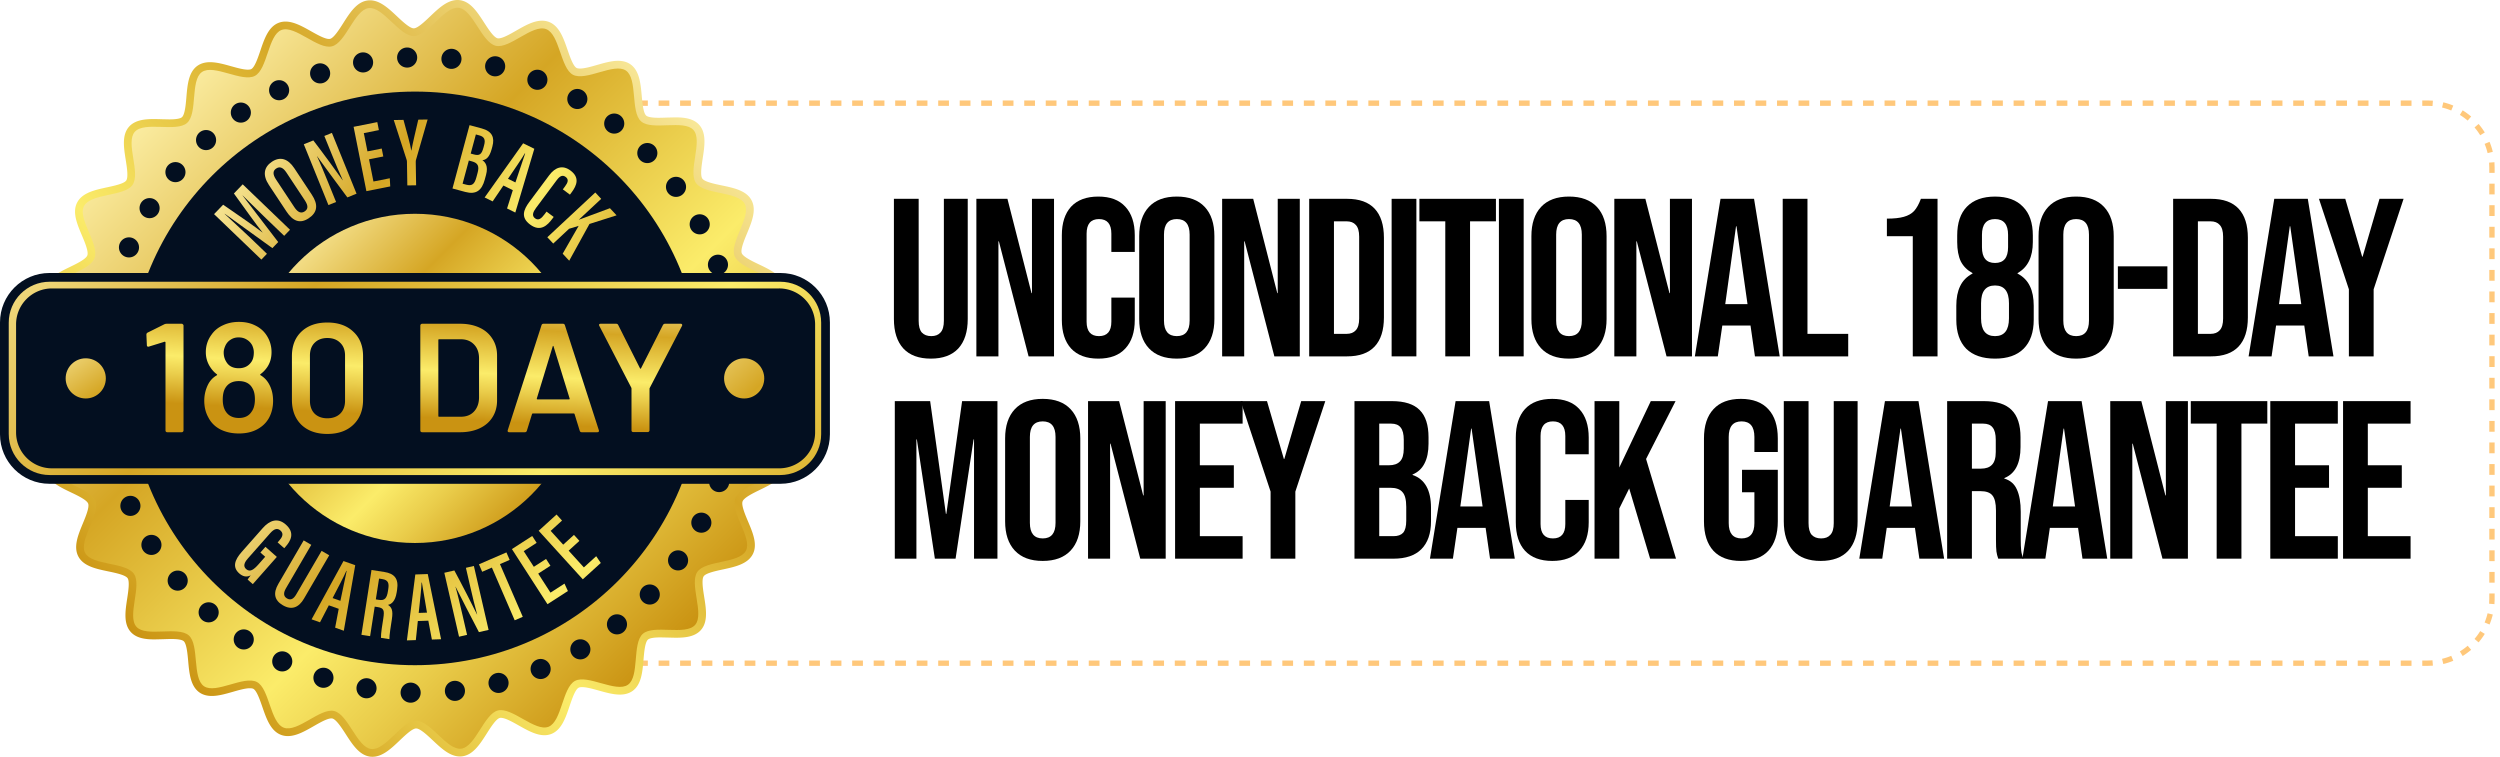 <svg xmlns="http://www.w3.org/2000/svg" width="1866" height="565" fill="none" xmlns:v="https://vecta.io/nano"><g filter="url(#A)"><path d="M315.383 488.86L319 489v4a51.05 51.05 0 0 1-3.928-.152l.021-.249.29-3.739zm7.634.14v4H319v-4h4.017zm16.053 0v4h-8.027v-4h8.027zm16.054 0v4h-8.027v-4h8.027zm16.054 0v4h-8.028v-4h8.028zm16.053 0v4h-8.027v-4h8.027zm16.054 0v4h-8.027v-4h8.027zm16.054 0v4h-8.027v-4h8.027zm16.054 0v4h-8.028v-4h8.028zm16.053 0v4h-8.027v-4h8.027zm16.054 0v4h-8.027v-4h8.027zm16.054 0v4h-8.028v-4h8.028zm16.053 0v4h-8.027v-4h8.027zm16.054 0v4h-8.027v-4h8.027zm16.054 0v4h-8.027v-4h8.027zm16.054 0v4h-8.028v-4h8.028zm16.053 0v4h-8.027v-4h8.027zm16.054 0v4h-8.027v-4h8.027zm16.054 0v4h-8.028v-4h8.028zm16.053 0v4h-8.027v-4h8.027zm16.054 0v4h-8.027v-4h8.027zm16.054 0v4h-8.028v-4h8.028zm16.054 0v4h-8.028v-4h8.028zm16.053 0v4h-8.027v-4h8.027zm16.054 0v4h-8.027v-4h8.027zm16.054 0v4h-8.028v-4h8.028zm16.053 0v4h-8.027v-4h8.027zm16.054 0v4h-8.027v-4h8.027zm16.054 0v4h-8.028v-4h8.028zm16.054 0v4h-8.028v-4h8.028zm16.053 0v4h-8.027v-4h8.027zm16.054 0v4h-8.027v-4h8.027zm16.054 0v4h-8.028v-4h8.028zm16.053 0v4h-8.027v-4h8.027zm16.054 0v4h-8.027v-4h8.027zm16.054 0v4h-8.028v-4h8.028zm16.053 0v4h-8.027v-4h8.027zm16.054 0v4h-8.027v-4h8.027zm16.054 0v4h-8.027v-4h8.027zm16.054 0v4h-8.028v-4h8.028zm16.053 0v4h-8.027v-4h8.027zm16.054 0v4h-8.027v-4h8.027zm16.054 0v4h-8.028v-4h8.028zm16.053 0v4h-8.027v-4h8.027zm16.058 0v4h-8.03v-4h8.03zm16.05 0v4h-8.03v-4h8.03zm16.05 0v4h-8.02v-4h8.02zm16.06 0v4h-8.03v-4h8.03zm16.05 0v4h-8.03v-4h8.03zm16.05 0v4h-8.02v-4h8.02zm16.06 0v4h-8.03v-4h8.03zm16.05 0v4h-8.03v-4h8.03zm16.06 0v4h-8.03v-4h8.03zm16.05 0v4h-8.03v-4h8.03zm16.05 0v4h-8.02v-4h8.02zm16.06 0v4h-8.03v-4h8.03zm16.05 0v4h-8.03v-4h8.03zm16.05 0v4H1214v-4h8.02zm16.06 0v4h-8.03v-4h8.03zm16.05 0v4h-8.03v-4h8.03zm16.06 0v4h-8.03v-4h8.03zm16.05 0v4h-8.03v-4h8.03zm16.05 0v4h-8.02v-4h8.02zm16.06 0v4h-8.03v-4h8.03zm16.05 0v4h-8.03v-4h8.03zm16.05 0v4h-8.02v-4h8.02zm16.06 0v4h-8.03v-4h8.03zm16.05 0v4h-8.02v-4h8.02zm16.06 0v4h-8.03v-4h8.03zm16.05 0v4h-8.03v-4h8.03zm16.05 0v4h-8.02v-4h8.02zm16.06 0v4h-8.03v-4h8.03zm16.05 0v4h-8.03v-4h8.03zm16.05 0v4h-8.02v-4h8.02zm16.06 0v4h-8.03v-4h8.03zm16.05 0v4h-8.03v-4h8.03zm16.06 0v4h-8.03v-4h8.03zm16.05 0v4h-8.03v-4h8.03zm16.05 0v4h-8.02v-4h8.02zm16.06 0v4h-8.03v-4h8.03zm16.05 0v4h-8.03v-4h8.03zm16.05 0v4h-8.02v-4h8.02zm16.06 0v4h-8.03v-4h8.03zm16.05 0v4h-8.02v-4h8.02zm16.06 0v4h-8.03v-4h8.03zm16.05 0v4h-8.03v-4h8.03zm16.05 0v4h-8.02v-4h8.02zm16.06 0v4h-8.03v-4h8.03zm16.05 0v4h-8.03v-4h8.03zm16.05 0v4h-8.02v-4h8.02zm16.06 0v4h-8.03v-4h8.03zm16.05 0v4h-8.02v-4h8.02zm16.06 0v4h-8.03v-4h8.03zm16.05 0v4h-8.03v-4h8.03zm12.04 0v4h-4.01v-4h4.01zm3.62-.14l.31 3.988-3.93.152v-4l3.62-.14zm-1514.227-3.349a45.63 45.63 0 0 0 6.861 2.228l-.932 3.889c-2.57-.615-5.062-1.431-7.461-2.426l1.532-3.691zm1529.747 3.691a49.63 49.63 0 0 1-7.46 2.426l-.47-1.944-.46-1.945c2.36-.565 4.65-1.314 6.86-2.228l1.53 3.691zM289.126 477.98c1.828 1.563 3.781 2.985 5.839 4.249l-2.092 3.408c-2.238-1.374-4.358-2.92-6.345-4.618l.278-.323 2.32-2.716zm1555.064 2.716l.28.323c-1.99 1.698-4.11 3.244-6.34 4.618l-1.05-1.702-1.04-1.706c2.05-1.264 4.01-2.686 5.83-4.249l2.32 2.716zM279.771 467.035c1.264 2.059 2.686 4.011 4.249 5.839l-3.04 2.597c-1.698-1.987-3.244-4.107-4.618-6.345l3.409-2.091zm1574.869 2.091a50.6 50.6 0 0 1-4.62 6.345l-3.04-2.597c1.56-1.828 2.99-3.781 4.25-5.839l3.41 2.091zm-1580.379-15.38a45.63 45.63 0 0 0 2.228 6.861l-3.692 1.531c-.995-2.399-1.811-4.891-2.426-7.461l.204-.048 3.686-.883zm1586.159.883l.21.048a49.62 49.62 0 0 1-2.43 7.461l-3.69-1.531c.92-2.205 1.66-4.498 2.23-6.861l3.68.883zM269 443v-4.025h4V443l.14 3.617-3.989.31L269 443zm1593 .646l-.15 3.281-3.99-.31.14-3.617v-4.025h4V443v.646zM273 422.875v8.05h-4v-8.05h4zm1589 0v8.05h-4v-8.05h4zm-1589-16.1v8.05h-4v-8.05h4zm1589 0v8.05h-4v-8.05h4zm-1589-16.1v8.05h-4v-8.05h4zm1589 0v8.05h-4v-8.05h4zm-1589-16.1v8.05h-4v-8.05h4zm1589 0v8.05h-4v-8.05h4zm-1589-16.1v8.05h-4v-8.05h4zm1589 0v8.05h-4v-8.05h4zm-1589-16.1v8.05h-4v-8.05h4zm1589 0v8.05h-4v-8.05h4zm-1589-16.1v8.05h-4v-8.05h4zm1589 0v8.05h-4v-8.05h4zm-1589-16.1v8.05h-4v-8.05h4zm1589 0v8.05h-4v-8.05h4zm-1589-16.1v8.05h-4v-8.05h4zm1589 0v8.05h-4v-8.05h4zm-1589-16.1v8.05h-4v-8.05h4zm1589 0v8.05h-4v-8.05h4zm-1589-16.1v8.05h-4v-8.05h4zm1589 0v8.05h-4v-8.05h4zm-1589-16.1v8.05h-4v-8.05h4zm1589 0v8.05h-4v-8.05h4zm-1589-16.1v8.05h-4v-8.05h4zm1589 0v8.05h-4v-8.05h4zm-1589-16.1v8.05h-4v-8.05h4zm1589 0v8.05h-4v-8.05h4zm-1589-16.1v8.05h-4v-8.05h4zm1589 0v8.05h-4v-8.05h4zm-1589-16.1v8.05h-4v-8.05h4zm1589 0v8.05h-4v-8.05h4zm-1589-16.1v8.05h-4v-8.05h4zm1589 0v8.05h-4v-8.05h4zm-1589-16.1v8.05h-4v-8.05h4zm1589 0v8.05h-4v-8.05h4zm-1589-16.1v8.05h-4v-8.05h4zm1589 0v8.05h-4v-8.05h4zM269 121l.151-3.928.001.001 3.988.31L273 121v4.025h-4V121zm1593 4.025h-4V121l-.14-3.617 3.99-.31.15 3.927v4.025zM276.489 103.393a45.63 45.63 0 0 0-2.228 6.861l-3.89-.932c.615-2.57 1.431-5.062 2.426-7.461l3.692 1.532zm1581.711-1.532a49.62 49.62 0 0 1 2.43 7.461l-3.89.932c-.57-2.363-1.31-4.656-2.23-6.861l3.69-1.532zM284.02 91.126a46.16 46.16 0 0 0-4.249 5.839l-3.409-2.092c1.374-2.238 2.92-4.358 4.618-6.345l3.04 2.598zm1566-2.598c1.7 1.987 3.24 4.107 4.62 6.345l-1.71 1.046v-.001l-1.7 1.047c-1.26-2.058-2.69-4.011-4.25-5.839l3.04-2.598zM293.919 80.065l1.046 1.705c-2.059 1.264-4.011 2.686-5.839 4.249l-2.598-3.039a50.17 50.17 0 0 1 6.345-4.618l1.046 1.703zm1544.211-1.703a50.92 50.92 0 0 1 6.34 4.618l-2.6 3.039c-1.82-1.563-3.78-2.985-5.83-4.249l2.09-3.408zM308.254 76.261c-2.363.565-4.656 1.314-6.861 2.229l-1.532-3.692c2.399-.995 4.891-1.811 7.461-2.426l.932 3.89zm1515.426-3.89a49.64 49.64 0 0 1 7.46 2.426l-1.53 3.692a45.88 45.88 0 0 0-6.86-2.229l.93-3.89zM323.014 71v4H319l-3.617.14-.31-3.987-.001-.001 3.282-.147L319 71h4.014zm1489.636.004l3.28.147-.31 3.988L1812 75h-4.02v-4h4.02l.65.004zM339.067 71v4h-8.027v-4h8.027zm16.054 0v4h-8.027v-4h8.027zm16.054 0v4h-8.028v-4h8.028zm16.054 0v4h-8.028v-4h8.028zm16.053 0v4h-8.026v-4h8.026zm16.054 0v4h-8.026v-4h8.026zm16.054 0v4h-8.027v-4h8.027zm16.053 0v4h-8.026v-4h8.026zm16.054 0v4h-8.026v-4h8.026zm16.054 0v4h-8.027v-4h8.027zm16.053 0v4h-8.026v-4h8.026zm16.054 0v4h-8.026v-4h8.026zm16.055 0v4h-8.027v-4h8.027zm16.054 0v4h-8.028v-4h8.028zm16.053 0v4h-8.027v-4h8.027zm16.054 0v4h-8.027v-4h8.027zm16.054 0v4H587.9v-4h8.028zm16.053 0v4h-8.027v-4h8.027zm16.054 0v4h-8.027v-4h8.027zm16.054 0v4h-8.027v-4h8.027zm16.054 0v4h-8.028v-4h8.028zm16.053 0v4h-8.026v-4h8.026zm16.054 0v4h-8.026v-4h8.026zm16.054 0v4h-8.027v-4h8.027zm16.053 0v4h-8.026v-4h8.026zm16.054 0v4h-8.026v-4h8.026zm16.054 0v4h-8.027v-4h8.027zm16.054 0v4h-8.027v-4h8.027zm16.054 0v4h-8.027v-4h8.027zm16.054 0v4H796.6v-4h8.027zm16.054 0v4h-8.028v-4h8.028zm16.053 0v4h-8.027v-4h8.027zm16.054 0v4h-8.027v-4h8.027zm16.054 0v4h-8.028v-4h8.028zm16.054 0v4h-8.028v-4h8.028zm16.053 0v4h-8.027v-4h8.027zm16.054 0v4h-8.027v-4h8.027zm16.054 0v4h-8.028v-4h8.028zm16.053 0v4h-8.027v-4h8.027zm16.054 0v4h-8.027v-4h8.027zm16.054 0v4h-8.028v-4h8.028zm16.053 0v4h-8.027v-4h8.027zm16.059 0v4h-8.03v-4h8.03zm16.05 0v4h-8.03v-4h8.03zm16.05 0v4h-8.02v-4h8.02zm16.06 0v4h-8.03v-4h8.03zm16.05 0v4h-8.03v-4h8.03zm16.05 0v4h-8.02v-4h8.02zm16.06 0v4h-8.03v-4h8.03zm16.05 0v4h-8.03v-4h8.03zm16.05 0v4h-8.02v-4h8.02zm16.06 0v4h-8.03v-4h8.03zm16.05 0v4h-8.03v-4h8.03zm16.06 0v4h-8.03v-4h8.03zm16.05 0v4h-8.03v-4h8.03zm16.05 0v4H1214v-4h8.02zm16.06 0v4h-8.03v-4h8.03zm16.05 0v4h-8.03v-4h8.03zm16.05 0v4h-8.02v-4h8.02zm16.06 0v4h-8.03v-4h8.03zm16.05 0v4h-8.03v-4h8.03zm16.06 0v4h-8.03v-4h8.03zm16.05 0v4h-8.03v-4h8.03zm16.05 0v4h-8.02v-4h8.02zm16.06 0v4h-8.03v-4h8.03zm16.05 0v4h-8.03v-4h8.03zm16.05 0v4h-8.02v-4h8.02zm16.06 0v4h-8.03v-4h8.03zm16.05 0v4h-8.03v-4h8.03zm16.06 0v4h-8.03v-4h8.03zm16.05 0v4h-8.03v-4h8.03zm16.05 0v4h-8.02v-4h8.02zm16.06 0v4h-8.03v-4h8.03zm16.05 0v4h-8.03v-4h8.03zm16.05 0v4h-8.02v-4h8.02zm16.06 0v4h-8.03v-4h8.03zm16.05 0v4h-8.03v-4h8.03zm16.06 0v4h-8.03v-4h8.03zm16.05 0v4h-8.03v-4h8.03zm16.05 0v4h-8.02v-4h8.02zm16.06 0v4h-8.03v-4h8.03zm16.05 0v4h-8.03v-4h8.03zm16.05 0v4h-8.02v-4h8.02zm16.06 0v4h-8.03v-4h8.03zm16.05 0v4h-8.03v-4h8.03zm16.05 0v4h-8.02v-4h8.02zm16.06 0v4h-8.03v-4h8.03zm16.05 0v4h-8.03v-4h8.03zm16.06 0v4h-8.03v-4h8.03zm16.05 0v4h-8.03v-4h8.03zm16.05 0v4h-8.02v-4h8.02zm16.06 0v4h-8.03v-4h8.03z" fill="#ffc87b"/></g><path d="M277.973 564.859c-.529 0-1.06-.031-1.58-.092-8.107-.964-13.284-8.989-18.292-16.75-3-4.65-7.109-11.019-10.032-11.733a2.87 2.87 0 0 0-.671-.07c-3.136 0-8.505 3.075-13.243 5.788-6.364 3.644-12.945 7.412-19.293 7.413-1.779 0-3.474-.298-5.036-.884-7.808-2.931-10.967-12.08-14.022-20.927-1.772-5.13-4.198-12.156-6.713-13.461-.559-.29-1.446-.443-2.566-.443-3.39 0-8.128 1.36-12.711 2.675-5.3 1.522-10.781 3.095-15.711 3.096-3.581 0-6.637-.848-9.083-2.522-6.851-4.687-7.724-14.301-8.568-23.597-.494-5.431-1.17-12.868-3.329-14.769-1.233-1.086-4.36-1.636-9.295-1.636-1.911 0-3.889.072-5.984.148l-6.386.155c-6.387.001-13.509-.664-17.9-5.595-5.495-6.171-4.037-15.687-2.626-24.889.829-5.411 1.965-12.821.307-15.21-1.677-2.417-9.045-3.951-14.425-5.072-9.087-1.892-18.483-3.849-22.328-11.121-3.849-7.282-.173-16.156 3.383-24.738 2.101-5.071 4.978-12.016 3.929-14.753-1.046-2.726-7.821-5.962-12.767-8.325-8.391-4.008-17.067-8.153-19.075-16.153-2-7.968 3.677-15.697 9.167-23.171 3.257-4.435 7.718-10.508 7.349-13.44-.361-2.871-6.146-7.619-10.369-11.086-7.206-5.914-14.657-12.029-14.686-20.31-.029-8.185 7.322-14.309 14.431-20.23 4.242-3.534 10.052-8.374 10.405-11.341.337-2.837-4.115-8.811-7.366-13.173-5.586-7.496-11.363-15.247-9.389-23.331 1.93-7.903 10.5-12.069 18.788-16.099 4.992-2.426 11.828-5.749 12.893-8.587s-1.895-9.839-4.057-14.951c-3.589-8.488-7.3-17.264-3.553-24.485 3.833-7.386 13.283-9.421 22.422-11.389 5.318-1.145 12.602-2.713 14.215-5.071 1.687-2.466.498-9.934-.371-15.386-1.456-9.137-2.961-18.585 2.448-24.729 4.46-5.068 11.858-5.751 18.504-5.751 1.964 0 3.975.062 5.92.122l5.549.117c5.117 0 8.332-.552 9.554-1.64 2.207-1.965 2.845-9.474 3.311-14.956.785-9.241 1.597-18.796 8.346-23.479 2.497-1.733 5.635-2.611 9.327-2.611 4.929 0 10.387 1.526 15.664 3.002 4.524 1.265 9.201 2.573 12.54 2.573 1.423 0 2.174-.239 2.553-.439 2.591-1.37 4.995-8.493 6.75-13.693 2.97-8.802 6.042-17.904 13.732-20.853 1.568-.601 3.273-.906 5.069-.906 6.232 0 12.754 3.673 19.061 7.226 4.789 2.698 10.217 5.755 13.447 5.755.287 0 .541-.027.753-.08 2.821-.708 6.842-7.035 9.778-11.655C261.137 9.486 266.3 1.362 274.499.331c.542-.068 1.098-.103 1.651-.103 7.465 0 13.947 6.094 20.215 11.989 4.01 3.77 9.502 8.934 12.476 8.934 2.884-.01 8.287-5.166 12.232-8.93C327.371 6.213 333.882 0 341.474 0a13.48 13.48 0 0 1 1.58.093c8.106.963 13.284 8.988 18.291 16.749 3 4.651 7.109 11.02 10.033 11.734a2.87 2.87 0 0 0 .671.069c3.136 0 8.505-3.074 13.242-5.787 6.365-3.645 12.946-7.413 19.294-7.413 1.78 0 3.474.297 5.036.884 7.807 2.931 10.967 12.08 14.021 20.927 1.772 5.13 4.198 12.156 6.714 13.461.558.29 1.445.443 2.566.443 3.389 0 8.127-1.36 12.709-2.676 5.301-1.522 10.782-3.095 15.714-3.095 3.58 0 6.636.848 9.081 2.521 6.851 4.687 7.724 14.301 8.569 23.598.494 5.431 1.169 12.868 3.329 14.769 1.233 1.085 4.36 1.636 9.295 1.636 1.91 0 3.889-.072 5.983-.148l6.387-.156c6.387 0 13.509.665 17.899 5.596 5.496 6.171 4.037 15.687 2.627 24.889-.83 5.411-1.966 12.821-.308 15.21 1.678 2.417 9.045 3.952 14.425 5.072 9.087 1.892 18.484 3.849 22.328 11.121 3.85 7.282.173 16.156-3.383 24.739-2.101 5.071-4.978 12.015-3.929 14.752 1.045 2.726 7.82 5.962 12.767 8.325 8.391 4.008 17.067 8.153 19.075 16.153 2 7.968-3.677 15.697-9.166 23.171-3.257 4.434-7.718 10.508-7.35 13.44.361 2.871 6.146 7.619 10.37 11.086 7.205 5.914 14.656 12.029 14.685 20.31.029 8.186-7.322 14.309-14.431 20.231-4.242 3.533-10.052 8.373-10.404 11.34-.337 2.837 4.115 8.811 7.366 13.174 5.586 7.496 11.362 15.246 9.388 23.33-1.93 7.904-10.5 12.07-18.788 16.099-4.992 2.426-11.828 5.75-12.893 8.588s1.895 9.838 4.057 14.95c3.588 8.488 7.3 17.264 3.552 24.485-3.833 7.386-13.283 9.421-22.422 11.389-5.318 1.146-12.602 2.714-14.216 5.072-1.687 2.466-.497 9.933.371 15.386 1.456 9.137 2.962 18.585-2.447 24.729-4.461 5.068-11.857 5.751-18.504 5.751-1.964 0-3.975-.062-5.92-.122l-5.549-.117c-5.117 0-8.331.552-9.554 1.64-2.206 1.965-2.844 9.473-3.31 14.956-.785 9.24-1.598 18.795-8.347 23.479-2.496 1.733-5.634 2.611-9.326 2.612-4.93 0-10.388-1.526-15.667-3.002-4.523-1.265-9.2-2.573-12.537-2.573-1.424 0-2.175.24-2.554.44-2.59 1.37-4.994 8.492-6.749 13.693-2.971 8.802-6.043 17.904-13.733 20.853-1.567.601-3.272.906-5.068.906-6.233.001-12.755-3.673-19.062-7.225-4.789-2.698-10.217-5.755-13.446-5.755a3.15 3.15 0 0 0-.753.08c-2.821.708-6.842 7.035-9.778 11.655-4.994 7.857-10.158 15.981-18.357 17.012a13.29 13.29 0 0 1-1.65.103c-7.466.001-13.948-6.095-20.216-11.989-4.01-3.77-9.501-8.934-12.475-8.934-2.884.01-8.288 5.165-12.233 8.93-6.298 6.007-12.81 12.219-20.401 12.22z" fill="url(#B)"/><path d="M407.594 21.718c10.198 3.829 10.675 29.213 20.107 34.109 9.641 5.004 30.676-9.183 39.472-3.165 8.941 6.117 3.324 30.877 11.344 37.936 8.113 7.142 31.949-1.561 39.069 6.435 7.174 8.056-4.226 30.74 1.889 39.552 6.14 8.85 31.372 6.106 36.393 15.602 5.027 9.509-11.45 28.818-7.598 38.862 3.846 10.029 29.011 13.371 31.633 23.818 2.611 10.403-17.989 25.223-16.644 35.927 1.335 10.624 24.972 19.891 25.01 30.699.038 10.684-23.517 20.114-24.795 30.871-1.257 10.583 19.456 25.265 16.879 35.817-2.522 10.324-27.65 13.831-31.479 24.029s12.784 29.375 7.889 38.808c-5.003 9.641-30.262 7.065-36.279 15.861-6.118 8.941 5.413 31.543-1.646 39.562-7.142 8.114-31.038-.463-39.034 6.657-8.058 7.174-2.299 31.89-11.111 38.005-8.849 6.14-29.996-7.904-39.492-2.884-9.51 5.028-9.81 30.409-19.854 34.261-10.029 3.847-27.222-14.824-37.669-12.202-10.403 2.61-16.747 27.193-27.451 28.538-10.623 1.336-22.843-20.903-33.651-20.865-10.684.038-22.749 22.377-33.507 21.099-10.582-1.257-17.085-25.781-27.636-28.358-10.325-2.522-27.388 16.278-37.586 12.45s-10.674-29.213-20.107-34.109c-9.641-5.004-30.676 9.183-39.471 3.165-8.942-6.117-3.325-30.877-11.345-37.936-8.113-7.142-31.949 1.561-39.069-6.435-7.174-8.057 4.226-30.741-1.889-39.553-6.141-8.849-31.373-6.105-36.393-15.602-5.027-9.509 11.45-28.818 7.598-38.861-3.847-10.03-29.011-13.371-31.634-23.819-2.611-10.403 17.99-25.223 16.644-35.927-1.335-10.623-24.972-19.89-25.01-30.699-.038-10.683 23.518-20.114 24.795-30.871 1.257-10.582-19.456-25.265-16.879-35.817 2.521-10.324 27.65-13.831 31.479-24.029s-12.784-29.375-7.889-38.808c5.004-9.641 30.262-7.065 36.279-15.861 6.118-8.941-5.413-31.543 1.645-39.562 7.142-8.113 31.038.464 39.034-6.656 8.057-7.174 2.299-31.89 11.111-38.005 8.849-6.141 29.996 7.904 39.492 2.883 9.51-5.027 9.81-30.409 19.854-34.26 10.029-3.847 27.222 14.825 37.669 12.202 10.403-2.611 16.747-27.193 27.451-28.538 10.623-1.335 22.843 20.904 33.651 20.865 10.684-.038 22.749-22.377 33.507-21.099 10.582 1.257 17.085 25.781 27.637 28.358 10.324 2.521 27.387-16.279 37.585-12.451z" fill="url(#C)"/><path d="M309.724 496.502c118.228 0 214.071-95.843 214.071-214.071S427.952 68.359 309.724 68.359 95.652 164.202 95.652 282.431s95.843 214.071 214.072 214.071z" fill="#030f20"/><path d="M198.302 162.765l-17.218-16.901-.051.053 26.614 34.761-4.344 4.524-35.475-25.608-.102.106 18.441 17.171 13.076 12.558-4.156 4.328-35.317-33.916 6.763-7.044c11.14 7.601 24.14 16.634 29.356 20.729l.051-.053c-4.212-5.132-13.891-18.743-21.361-29.054l6.566-6.837 35.317 33.917-4.35 4.529-13.81-13.263z" fill="url(#D)"/><path d="M219.681 125.574l13.042 19.702c4.998 7.55 4.251 13.302-2.316 17.649-6.504 4.305-11.784 2.202-16.568-5.025l-13.115-19.812c-4.93-7.447-3.705-13.435 2.249-17.377 6.125-4.054 11.899-2.402 16.708 4.863zm-13.654 8.404l13.776 20.81c2.58 3.897 5.111 4.656 7.579 3.021 2.633-1.743 2.84-4.19.115-8.307l-13.703-20.7c-2.45-3.702-4.919-4.818-7.638-3.018-2.554 1.691-2.692 4.321-.129 8.194z" fill="url(#E)"/><path d="M245.144 153.066l-18.39-45.378 7.118-2.885c5.013 6.402 20.12 27.039 21.907 29.751l.088-.036c-2.65-5.679-5.278-12.048-8.29-19.48l-5.496-13.562 5.657-2.292 18.39 45.378-6.86 2.78c-4.57-5.976-20.906-28.373-22.594-30.746l-.068.028c2.542 5.353 5.256 11.953 8.567 20.125l5.676 14.005-5.705 2.312z" fill="url(#F)"/><path d="M286.093 116.791l-10.647 2.117 3.295 16.57 12.193-2.424.343 6.087-17.799 3.539-9.548-48.023 17.683-3.516 1.187 5.972-11.243 2.236 2.711 13.638 10.647-2.117 1.178 5.921z" fill="url(#G)"/><path d="M304.031 138.4l-.288-17.734c-.009-.594-.088-.937-.273-1.514l-9.556-29.559 7.248-.118c2.296 8.296 4.988 17.984 5.845 22.951l.073-.001c.896-5.354 3.267-15.014 5.128-23.128l6.969-.113-8.738 30.369c-.067.346-.134.794-.119 1.697l.277 17.044-6.566.106z" fill="url(#H)"/><path d="M350.468 93.41l9.084 2.449c7.83 2.111 9.774 6.757 7.963 13.475l-.513 1.903c-1.801 6.681-4.528 8.064-6.956 8.342 2.075 1.448 4.547 4.224 2.744 10.913l-.956 3.546c-2.183 8.096-6.434 11.414-14.588 9.216l-9.523-2.568 12.745-47.276zm-5.193 43.698l2.688.724c4.577 1.234 6.282-.56 7.649-5.631l.863-3.199c1.304-4.839.43-7.306-4.177-8.549l-2.362-.636-4.661 17.291zm8.434-21.835c4.14 1.116 5.776.002 7.132-5.028l.529-1.96c1.098-4.075.103-6.24-3.625-7.245l-2.56-.69-3.851 14.282 2.375.641z" fill="url(#I)"/><path d="M375.735 138.485l-8.024 11.837-5.984-2.943 28.742-40.43 8.347 4.105-14.186 47.588-6.162-3.031 4.297-13.669-7.03-3.457zm8.976-2.314l7.252-21.603-.224-.11c-1.912 3.439-8.064 12.346-12.577 18.985l5.549 2.728z" fill="url(#J)"/><path d="M413.281 161.925l-1.078 1.447c-3.502 4.701-8.741 10.042-16.539 4.234-7.073-5.268-4.983-10.959-.591-16.856l14.804-19.875c4.584-6.154 10.133-7.909 15.943-3.582 7.038 5.243 4.776 11.017.818 16.332l-1.24 1.664-5.301-3.948 1.643-2.206c2.101-2.82 2.994-5.186.468-7.067-2.437-1.815-4.484-.528-6.728 2.486l-15.348 20.605c-2.34 3.142-3.354 5.875-.781 7.792 2.555 1.904 4.704.208 7.124-3.04l1.463-1.965 5.343 3.979z" fill="url(#K)"/><path d="M444.326 143.684l4.408 4.726-16.638 15.515.05.053 23.108-8.575 4.964 5.323-20.247 6.434-15.114 27.44-4.873-5.226 11.923-20.793-7.134 2.173-11.849 11.049-4.408-4.726 35.81-33.393z" fill="url(#L)"/><path d="M188.69 436.01l-3.861-3.407c.421-.744 1.639-2.345 2.308-3.181-3.238 1.697-6.134.724-8.514-1.376-5.266-4.647-3.585-9.997 1.774-16.072l15.634-17.717c5.301-6.008 11.299-8.02 17.276-2.746 7.16 6.317 3.545 12.351-.202 16.598l-.956 1.083-4.924-4.344 1.131-1.282c1.944-2.202 3.896-5.002.974-7.581-2.269-2.001-4.646-1.421-7.694 2.033l-16.625 18.841c-2.845 3.225-3.597 5.871-1.285 7.912 2.839 2.505 5.632.526 9.301-3.633l4.912-5.566-3.576-3.155 3.757-4.259 8.516 7.515-17.946 20.337z" fill="url(#M)"/><path d="M232.338 406.665l-18.921 32.476c-1.9 3.261-1.975 5.921.823 7.552 2.861 1.666 5.028.131 6.875-3.041l18.933-32.495 5.692 3.317-18.848 32.349c-3.856 6.618-9.132 8.815-15.759 4.954-6.361-3.706-7.431-9.006-3.349-16.012l18.881-32.406 5.673 3.306z" fill="url(#N)"/><path d="M245.435 451.805l-6.585 12.694-6.288-2.222 23.818-43.515 8.771 3.1-8.524 48.921-6.475-2.288 2.669-14.079-7.386-2.611zm8.645-3.348l4.675-22.304-.236-.083c-1.496 3.639-6.564 13.205-10.27 20.326l5.831 2.061z" fill="url(#O)"/><path d="M279.675 452.789l-3.429 22.039-6.488-1.01 7.528-48.384 9.543 1.484c7.323 1.14 10.875 4.793 9.566 13.204l-.311 1.998c-1.1 7.072-4.187 8.875-6.502 9.368 2.732 1.7 3.933 4.09 2.918 10.617-.638 4.099-1.926 11.896-1.861 14.963l-6.285-.978c-.169-3.061 1.202-11.066 1.741-14.529.942-6.055.37-7.715-4.156-8.42l-2.264-.352zm.841-5.407l2.321.361c4.222.657 5.877-1.116 6.69-6.338l.291-1.868c.626-4.025.049-6.606-4.44-7.305l-2.445-.38-2.417 15.53z" fill="url(#P)"/><path d="M311.869 463.54l-1.493 14.221-6.665.228 6.278-49.207 9.298-.317 9.931 48.654-6.863.234-2.656-14.081-7.83.268zm6.825-6.275l-3.794-22.469-.249.008c-.064 3.934-1.288 14.69-2.137 22.672l6.18-.211z" fill="url(#Q)"/><path d="M342.617 475.238l-10.98-47.719 7.485-1.723c3.937 7.115 15.59 29.883 16.925 32.844l.092-.021c-1.718-6.027-3.305-12.732-5.103-20.547l-3.282-14.262 5.948-1.369 10.981 47.719-7.214 1.66c-3.568-6.625-16.156-31.325-17.447-33.934l-.072.016c1.663 5.688 3.299 12.635 5.276 21.228l3.389 14.727-5.998 1.381z" fill="url(#R)"/><path d="M367.145 423.643l-7.239 3.133-2.418-5.589 20.509-8.875 2.418 5.589-7.245 3.135 17.027 39.348-6.026 2.607-17.026-39.348z" fill="url(#S)"/><path d="M410.842 422.262l-9.121 5.885 9.16 14.196 10.446-6.74 2.558 5.534-15.247 9.839-26.548-41.142 15.149-9.775 3.302 5.116-9.632 6.216 7.539 11.683 9.121-5.886 3.273 5.074z" fill="url(#T)"/><path d="M432.465 403.709l-8.034 7.301 11.364 12.503 9.2-8.361 3.431 5.04-13.43 12.206-32.934-36.236 13.343-12.127 4.096 4.506-8.483 7.711 9.352 10.29 8.033-7.301 4.062 4.468z" fill="url(#U)"/><path d="M309.721 405.29c67.855 0 122.862-55.007 122.862-122.862s-55.007-122.862-122.862-122.862-122.862 55.007-122.862 122.862S241.866 405.29 309.721 405.29z" fill="url(#V)"/><g fill="#030f20"><use href="#b"/><use href="#c"/><use href="#d"/><use href="#c" x="-62.672" y="20.742"/><use href="#d" x="-59.172" y="29.266"/><use href="#e"/><use href="#d" x="-107.988" y="73.707"/><use href="#d" x="-127.289" y="100.582"/><use href="#d" x="-142.664" y="129.883"/><use href="#d" x="-153.812" y="161.035"/><use href="#f"/><use href="#d" x="-162.637" y="226.461"/><use href="#d" x="-160.148" y="259.453"/><use href="#e" x="-67.961" y="242.004"/><use href="#g"/><use href="#f" x="34.602" y="158.5"/><use href="#g" x="35.293" y="55.789"/><use href="#e" x="1.934" y="352.5"/><use href="#b" x="-121.961" y="434.324"/><use href="#b" x="-93.215" y="450.711"/><path d="M241.423 513.388a7.5 7.5 0 0 0 7.496-7.497 7.5 7.5 0 0 0-7.496-7.496 7.5 7.5 0 0 0-7.497 7.496 7.5 7.5 0 0 0 7.497 7.497z"/><use href="#e" x="119.762" y="409.168"/><use href="#f" x="228.067" y="268.785"/><use href="#d" x="100.617" y="460.887"/><use href="#d" x="133.168" y="454.965"/><use href="#f" x="325.094" y="251.125"/><use href="#h"/><use href="#i"/><use href="#d" x="246.039" y="388.969"/><use href="#d" x="267.168" y="363.504"/><use href="#f" x="445.059" y="141.91"/><use href="#d" x="297.84" y="305.047"/><use href="#f" x="467.297" y="79.75"/><use href="#e" x="396.344" y="190.625"/><use href="#h" x="116.785" y="-222.586"/><use href="#i" x="84.672" y="-236.672"/><use href="#h" x="102.707" y="-287.082"/><use href="#b" x="218.375" y="124.484"/><use href="#e" x="350.77" y="34.922"/><use href="#c" x="212.164" y="67.649"/><use href="#c" x="187.457" y="45.645"/><use href="#b" x="127.035" y="30.933"/><use href="#d" x="162.164" y="4.769"/><use href="#d" x="130.641" y="-5.281"/><use href="#c" x="65.961" y="-2.668"/><path d="M0 324.192v-83.523c0-20.381 16.522-36.903 36.903-36.903h545.639c20.381 0 36.903 16.522 36.903 36.903v83.523c0 20.381-16.522 36.903-36.903 36.903H36.903C16.522 361.095 0 344.573 0 324.192z"/></g><path d="M6.523 324.01v-83.161c0-16.878 13.682-30.56 30.56-30.56H582.36c16.878 0 30.56 13.682 30.56 30.56v83.161c0 16.878-13.682 30.56-30.56 30.56H37.083c-16.877 0-30.559-13.683-30.559-30.56z" fill="url(#W)"/><path d="M581.575 349.57H38.825C24.01 349.57 12 337.56 12 322.745V242.11c0-14.815 12.01-26.825 26.825-26.825h542.75A26.83 26.83 0 0 1 608.4 242.11v80.635a26.83 26.83 0 0 1-26.825 26.825z" fill="#030f20"/><path d="M63.997 297.424c8.281 0 14.993-6.713 14.993-14.993s-6.713-14.993-14.993-14.993-14.993 6.712-14.993 14.993 6.713 14.993 14.993 14.993z" fill="url(#X)"/><path d="M555.446 297.424c8.281 0 14.993-6.713 14.993-14.993s-6.712-14.993-14.993-14.993-14.993 6.712-14.993 14.993 6.713 14.993 14.993 14.993z" fill="url(#Y)"/><g fill="#000"><use href="#j"/><use href="#j" x="-54.31"/><path d="M1654.52 316.198h-19.32v-16.8h57.12v16.8H1673v100.8h-18.48v-100.8zm-79.43-16.8h23.19l17.97 70.392h.34v-70.392h16.46v117.6h-18.98l-22.18-85.848h-.33v85.848h-16.47v-117.6z"/><use href="#k"/><path d="M1453.35 299.398h27.38c9.52 0 16.47 2.24 20.83 6.72 4.37 4.368 6.56 11.144 6.56 20.328v7.224c0 12.208-4.04 19.936-12.1 23.184v.336c4.48 1.344 7.62 4.088 9.41 8.232 1.9 4.144 2.85 9.688 2.85 16.632v20.664c0 3.36.12 6.104.34 8.232.22 2.016.78 4.032 1.68 6.048h-18.82c-.67-1.904-1.12-3.696-1.34-5.376s-.34-4.704-.34-9.072v-21.504c0-5.376-.89-9.128-2.68-11.256-1.68-2.128-4.65-3.192-8.91-3.192h-6.38v50.4h-18.48v-117.6zm25.2 50.4c3.69 0 6.44-.952 8.23-2.856 1.9-1.904 2.86-5.096 2.86-9.576v-9.072c0-4.256-.79-7.336-2.36-9.24-1.45-1.904-3.8-2.856-7.05-2.856h-8.4v33.6h6.72z"/><use href="#l"/><path d="M1358.97 418.678c-8.96 0-15.79-2.52-20.5-7.56-4.7-5.152-7.05-12.488-7.05-22.008v-89.712h18.48v91.056c0 4.032.78 6.944 2.35 8.736 1.68 1.792 4.03 2.688 7.06 2.688 3.02 0 5.32-.896 6.88-2.688 1.68-1.792 2.52-4.704 2.52-8.736v-91.056h17.81v89.712c0 9.52-2.35 16.856-7.05 22.008-4.71 5.04-11.54 7.56-20.5 7.56zm-59.57.001c-8.96 0-15.8-2.52-20.5-7.56-4.7-5.152-7.06-12.488-7.06-22.008v-61.824c0-9.52 2.36-16.8 7.06-21.84 4.7-5.152 11.54-7.728 20.5-7.728s15.79 2.576 20.49 7.728c4.71 5.04 7.06 12.32 7.06 21.84v10.08h-17.47v-11.256c0-7.728-3.2-11.592-9.58-11.592s-9.58 3.864-9.58 11.592v64.344c0 7.616 3.2 11.424 9.58 11.424s9.58-3.808 9.58-11.424v-23.016h-9.24v-16.8h26.71v38.472c0 9.52-2.35 16.856-7.06 22.008-4.7 5.04-11.53 7.56-20.49 7.56zm-109.24-119.281h18.48v49.56l23.52-49.56h18.48l-22.01 43.176 22.34 74.424h-19.32l-15.62-52.416-7.39 14.952v37.464h-18.48v-117.6zm-31.55 119.281c-8.85 0-15.63-2.52-20.33-7.56-4.59-5.04-6.89-12.152-6.89-21.336v-63.168c0-9.184 2.3-16.296 6.89-21.336 4.7-5.04 11.48-7.56 20.33-7.56 8.84 0 15.56 2.52 20.16 7.56 4.7 5.04 7.05 12.152 7.05 21.336v12.432h-17.47v-13.608c0-7.28-3.08-10.92-9.24-10.92s-9.24 3.64-9.24 10.92v65.688c0 7.168 3.08 10.752 9.24 10.752s9.24-3.584 9.24-10.752v-17.976h17.47v16.632c0 9.184-2.35 16.296-7.05 21.336-4.6 5.04-11.32 7.56-20.16 7.56z"/><use href="#k" x="-442.2"/><path d="M1010.98 299.398h27.89c9.52 0 16.46 2.24 20.83 6.72 4.37 4.368 6.55 11.144 6.55 20.328v4.704c0 6.048-1.01 10.976-3.02 14.784-1.91 3.808-4.87 6.552-8.91 8.232v.336c9.19 3.136 13.78 11.312 13.78 24.528v10.08c0 9.072-2.41 16.016-7.22 20.832-4.71 4.704-11.65 7.056-20.84 7.056h-29.06v-117.6zm25.7 47.88c3.7 0 6.44-.952 8.24-2.856 1.9-1.904 2.85-5.096 2.85-9.576v-6.552c0-4.256-.78-7.336-2.35-9.24-1.46-1.904-3.81-2.856-7.06-2.856h-8.9v31.08h7.22zm3.36 52.92c3.25 0 5.66-.84 7.23-2.52 1.57-1.792 2.35-4.816 2.35-9.072v-10.248c0-5.376-.95-9.072-2.86-11.088-1.79-2.128-4.81-3.192-9.07-3.192h-8.23v36.12h10.58zm-91.673-33.264l-22.344-67.536h19.656l12.6 43.176h.336l12.6-43.176h17.976l-22.344 67.536v50.064h-18.48v-50.064z"/><path d="M877.086 299.398h50.4v16.8h-31.92v31.08h25.368v16.8h-25.368v36.12h31.92v16.8h-50.4v-117.6z"/><use href="#m"/><path d="M778.279 418.679c-9.072 0-16.016-2.576-20.832-7.728s-7.224-12.432-7.224-21.84v-61.824c0-9.408 2.408-16.688 7.224-21.84s11.76-7.728 20.832-7.728 16.016 2.576 20.832 7.728 7.224 12.432 7.224 21.84v61.824c0 9.408-2.408 16.688-7.224 21.84s-11.76 7.728-20.832 7.728zm0-16.8c6.384 0 9.576-3.864 9.576-11.592v-64.176c0-7.728-3.192-11.592-9.576-11.592s-9.576 3.864-9.576 11.592v64.176c0 7.728 3.192 11.592 9.576 11.592zM667.887 299.398h26.376l11.76 84.168h.336l11.76-84.168h26.376v117.6h-17.472v-89.04h-.336l-13.44 89.04h-15.456l-13.44-89.04h-.336v89.04h-16.128v-117.6zM1753.2 215.934l-22.34-67.536h19.65l12.6 43.176h.34l12.6-43.176h17.97l-22.34 67.536v50.064h-18.48v-50.064zm-55.69-67.536h25.03l19.16 117.6h-18.48l-3.36-23.352v.336h-21l-3.36 23.016h-17.14l19.15-117.6zm20.16 78.624l-8.23-58.128h-.34l-8.06 58.128h16.63zm-95.64-78.624h28.23c9.18 0 16.07 2.464 20.66 7.392s6.89 12.152 6.89 21.672v59.472c0 9.52-2.3 16.744-6.89 21.672s-11.48 7.392-20.66 7.392h-28.23v-117.6zm27.89 100.8c3.02 0 5.32-.896 6.89-2.688 1.68-1.792 2.52-4.704 2.52-8.736v-61.152c0-4.032-.84-6.944-2.52-8.736-1.57-1.792-3.87-2.688-6.89-2.688h-9.41v84h9.41zm-69.14-50.397h36.96v16.8h-36.96v-16.8zm-31.15 68.878c-9.07 0-16.01-2.576-20.83-7.728-4.81-5.152-7.22-12.432-7.22-21.84v-61.824c0-9.408 2.41-16.688 7.22-21.84 4.82-5.152 11.76-7.728 20.83-7.728 9.08 0 16.02 2.576 20.84 7.728 4.81 5.152 7.22 12.432 7.22 21.84v61.824c0 9.408-2.41 16.688-7.22 21.84-4.82 5.152-11.76 7.728-20.84 7.728zm0-16.8c6.39 0 9.58-3.864 9.58-11.592v-64.176c0-7.728-3.19-11.592-9.58-11.592-6.38 0-9.57 3.864-9.57 11.592v64.176c0 7.728 3.19 11.592 9.57 11.592zm-60.54 16.8c-9.3 0-16.47-2.464-21.51-7.392-4.92-5.04-7.39-12.264-7.39-21.672v-10.416c0-5.824.95-10.696 2.86-14.616 1.9-4.032 4.98-7.168 9.24-9.408v-.336c-3.92-2.128-6.83-5.04-8.74-8.736-1.79-3.808-2.69-8.624-2.69-14.448v-4.872c0-9.408 2.41-16.576 7.23-21.504 4.93-5.04 11.93-7.56 21-7.56s16.01 2.52 20.83 7.56c4.93 4.928 7.39 12.096 7.39 21.504v4.872c0 11.2-3.81 18.928-11.42 23.184v.336c4.25 2.24 7.33 5.376 9.24 9.408 1.9 3.92 2.85 8.792 2.85 14.616v10.416c0 9.408-2.52 16.632-7.56 21.672-4.92 4.928-12.04 7.392-21.33 7.392zm0-71.4c6.49 0 9.74-3.92 9.74-11.76v-9.24c0-7.84-3.25-11.76-9.74-11.76-6.5 0-9.75 3.92-9.75 11.76v9.24c0 7.84 3.25 11.76 9.75 11.76zm0 54.6c6.94 0 10.41-4.424 10.41-13.272v-11.256c0-8.848-3.47-13.272-10.41-13.272-6.95 0-10.42 4.424-10.42 13.272v11.256c0 8.848 3.47 13.272 10.42 13.272zm-61.39-74.593h-19.32v-13.104c5.27 0 9.47-.448 12.6-1.344 3.25-.896 5.83-2.352 7.73-4.368 1.9-2.128 3.58-5.152 5.04-9.072h12.43v117.6h-18.48v-89.712zm-97.08-27.888h18.48v100.8h30.41v16.8h-48.89v-117.6z"/><use href="#l" x="-122.73" y="-151"/><path d="M1204.93 148.398h23.18l17.98 70.392h.34v-70.392h16.46v117.6h-18.98l-22.18-85.848h-.34v85.848h-16.46v-117.6zm-33.83 119.281c-9.08 0-16.02-2.576-20.84-7.728-4.81-5.152-7.22-12.432-7.22-21.84v-61.824c0-9.408 2.41-16.688 7.22-21.84 4.82-5.152 11.76-7.728 20.84-7.728 9.07 0 16.01 2.576 20.83 7.728 4.81 5.152 7.22 12.432 7.22 21.84v61.824c0 9.408-2.41 16.688-7.22 21.84-4.82 5.152-11.76 7.728-20.83 7.728zm0-16.8c6.38 0 9.57-3.864 9.57-11.592v-64.176c0-7.728-3.19-11.592-9.57-11.592-6.39 0-9.58 3.864-9.58 11.592v64.176c0 7.728 3.19 11.592 9.58 11.592z"/><use href="#n"/><path d="M1078.76 165.198h-19.32v-16.8h57.12v16.8h-19.32v100.8h-18.48v-100.8z"/><use href="#n" x="-80.08"/><path d="M977.18 148.398h28.22c9.19 0 16.08 2.464 20.67 7.392s6.89 12.152 6.89 21.672v59.472c0 9.52-2.3 16.744-6.89 21.672s-11.48 7.392-20.67 7.392h-28.22v-117.6zm27.89 100.8c3.02 0 5.32-.896 6.89-2.688 1.68-1.792 2.52-4.704 2.52-8.736v-61.152c0-4.032-.84-6.944-2.52-8.736-1.57-1.792-3.87-2.688-6.89-2.688h-9.41v84h9.41z"/><use href="#m" x="100.09" y="-151"/><path d="M878.368 267.679c-9.071 0-16.016-2.576-20.832-7.728s-7.224-12.432-7.224-21.84v-61.824c0-9.408 2.408-16.688 7.224-21.84s11.761-7.728 20.832-7.728 16.017 2.576 20.833 7.728 7.223 12.432 7.223 21.84v61.824c0 9.408-2.407 16.688-7.223 21.84s-11.76 7.728-20.833 7.728zm0-16.8c6.384 0 9.576-3.864 9.576-11.592v-64.176c0-7.728-3.192-11.592-9.576-11.592s-9.576 3.864-9.576 11.592v64.176c0 7.728 3.193 11.592 9.576 11.592zm-58.589 16.8c-8.848 0-15.624-2.52-20.328-7.56-4.592-5.04-6.889-12.152-6.889-21.336v-63.168c0-9.184 2.297-16.296 6.889-21.336 4.704-5.04 11.48-7.56 20.328-7.56s15.567 2.52 20.159 7.56c4.704 5.04 7.056 12.152 7.056 21.336v12.432h-17.472v-13.608c0-7.28-3.079-10.92-9.239-10.92s-9.241 3.64-9.241 10.92v65.688c0 7.168 3.081 10.752 9.241 10.752s9.239-3.584 9.239-10.752v-17.976h17.472v16.632c0 9.184-2.352 16.296-7.056 21.336-4.592 5.04-11.311 7.56-20.159 7.56z"/><use href="#m" x="-83.351" y="-151"/><path d="M694.767 267.678c-8.96 0-15.792-2.52-20.496-7.56-4.704-5.152-7.056-12.488-7.056-22.008v-89.712h18.48v91.056c0 4.032.784 6.944 2.352 8.736 1.68 1.792 4.032 2.688 7.056 2.688s5.32-.896 6.888-2.688c1.68-1.792 2.52-4.704 2.52-8.736v-91.056h17.808v89.712c0 9.52-2.352 16.856-7.056 22.008-4.704 5.04-11.536 7.56-20.496 7.56z"/></g><g clip-path="url(#a)"><path d="M122.72 242.001c.618-.232 1.198-.347 1.739-.347h11.132a1.1 1.1 0 0 1 .927.462 1.1 1.1 0 0 1 .464.926v78.194c0 .386-.155.733-.464 1.041-.232.232-.541.347-.927.347h-10.668a1.7 1.7 0 0 1-1.044-.347 1.69 1.69 0 0 1-.347-1.041v-65.702c0-.154-.078-.27-.232-.347-.155-.154-.31-.192-.464-.115l-11.595 3.585c-.155.078-.348.116-.58.116-.309 0-.58-.116-.812-.347-.154-.231-.232-.54-.232-.925l-.347-7.635c0-.771.309-1.311.927-1.619l12.523-6.246zm78.562 45.575c1.701 3.393 2.551 7.287 2.551 11.682 0 4.627-1.005 8.83-3.015 12.609-2.01 3.624-4.947 6.477-8.812 8.559s-8.426 3.124-13.682 3.124c-5.18 0-9.779-1.003-13.799-3.008-4.02-2.082-7.034-5.089-9.044-9.022-2.01-3.625-3.015-7.75-3.015-12.377 0-4.164.889-8.097 2.667-11.799 1.546-3.162 3.749-5.552 6.609-7.171.387-.232.425-.502.116-.81-1.932-1.388-3.672-3.316-5.218-5.784-2.009-3.239-3.014-6.824-3.014-10.757 0-4.859 1.43-9.216 4.29-13.071 2.087-3.008 4.909-5.321 8.464-6.941 3.556-1.696 7.537-2.544 11.944-2.544 4.56 0 8.541.848 11.943 2.544 3.478 1.62 6.261 3.933 8.348 6.941 2.706 3.933 4.059 8.29 4.059 13.071 0 4.241-1.044 7.943-3.131 11.104-1.469 2.159-3.169 3.933-5.102 5.321-.309.309-.309.578 0 .81 2.937 1.696 5.218 4.203 6.841 7.519zm-32.93-29.844c-.928 2.005-1.392 3.779-1.392 5.321 0 2.622.657 4.974 1.971 7.056 1.856 3.162 4.948 4.743 9.277 4.743 4.174 0 7.343-1.62 9.508-4.859 1.159-1.696 1.739-4.048 1.739-7.056 0-1.696-.425-3.47-1.275-5.321-1.005-1.773-2.358-3.161-4.059-4.164-1.7-1.079-3.71-1.619-6.029-1.619-2.165 0-4.097.54-5.798 1.619-1.701 1.003-3.015 2.429-3.942 4.28zm19.48 49.508c1.623-2.237 2.435-5.283 2.435-9.138 0-3.548-.619-6.324-1.856-8.329-1.932-3.547-5.333-5.321-10.203-5.321-4.561 0-7.885 1.697-9.972 5.09-1.315 2.082-1.972 4.974-1.972 8.675 0 3.548.696 6.439 2.088 8.676 2.087 3.393 5.411 5.089 9.972 5.089 4.329 0 7.498-1.581 9.508-4.742zm56.492 16.657c-8.117 0-14.572-2.275-19.364-6.825-4.716-4.627-7.073-10.835-7.073-18.623v-32.62c0-7.711 2.357-13.803 7.073-18.276 4.792-4.55 11.247-6.825 19.364-6.825s14.571 2.275 19.364 6.825c4.87 4.473 7.305 10.565 7.305 18.276v32.62c0 7.788-2.435 13.996-7.305 18.623-4.793 4.55-11.248 6.825-19.364 6.825zm0-11.683c4.019 0 7.227-1.157 9.624-3.47 2.396-2.391 3.594-5.591 3.594-9.601v-33.777c0-4.009-1.198-7.171-3.594-9.485-2.397-2.39-5.605-3.585-9.624-3.585-3.943 0-7.112 1.195-9.508 3.585-2.319 2.314-3.479 5.476-3.479 9.485v33.777c0 4.01 1.16 7.21 3.479 9.601 2.396 2.313 5.565 3.47 9.508 3.47zm70.795 10.41c-.387 0-.735-.115-1.044-.347-.232-.308-.348-.655-.348-1.041v-78.194c0-.386.116-.694.348-.926.309-.308.657-.462 1.044-.462h28.292c5.488 0 10.319.964 14.494 2.891s7.382 4.704 9.624 8.329c2.319 3.547 3.478 7.711 3.478 12.492v33.545c0 4.782-1.159 8.984-3.478 12.609-2.242 3.547-5.45 6.285-9.624 8.212s-9.006 2.892-14.494 2.892h-28.292zm12.059-12.145c0 .385.193.578.579.578h16.234c4.096 0 7.343-1.272 9.739-3.817 2.474-2.622 3.75-6.092 3.827-10.411v-29.265c0-4.395-1.237-7.865-3.711-10.41-2.473-2.622-5.797-3.933-9.971-3.933h-16.118c-.386 0-.579.193-.579.578v56.68zm107.018 12.145c-.773 0-1.275-.385-1.507-1.157l-3.827-12.376c-.154-.309-.347-.463-.579-.463h-30.612c-.232 0-.425.154-.579.463l-3.827 12.376c-.232.772-.734 1.157-1.507 1.157h-11.595c-.464 0-.812-.115-1.044-.347-.232-.308-.27-.732-.116-1.272l25.162-78.195c.232-.771.734-1.156 1.507-1.156h14.494c.773 0 1.276.385 1.507 1.156l25.278 78.195c.077.154.116.347.116.578 0 .694-.425 1.041-1.276 1.041h-11.595zm-33.51-25.216c-.077.462.077.694.464.694h23.538c.464 0 .619-.232.464-.694l-11.943-38.751c-.077-.308-.193-.462-.348-.462s-.27.154-.348.462l-11.827 38.751zm72.054 25.101c-.387 0-.735-.116-1.044-.348-.232-.308-.348-.655-.348-1.041v-31c0-.308-.038-.539-.116-.694l-23.886-46.153c-.154-.308-.232-.54-.232-.694 0-.617.426-.925 1.276-.925h11.479c.773 0 1.314.347 1.624 1.041l16.233 32.272c.232.309.464.309.695 0l16.35-32.272c.386-.694.927-1.041 1.623-1.041h11.595c.541 0 .889.154 1.044.462.232.309.232.694 0 1.157l-24.002 46.153c-.155.309-.232.54-.232.694v31c0 .386-.155.733-.464 1.041-.232.232-.541.348-.928.348H472.74z" fill="url(#Z)"/></g><defs><filter id="A" x="265" y="71" width="1601" height="430" filterUnits="userSpaceOnUse" color-interpolation-filters="sRGB"><feFlood flood-opacity="0" result="A"/><feColorMatrix in="SourceAlpha" values="0 0 0 0 0 0 0 0 0 0 0 0 0 0 0 0 0 0 127 0" result="B"/><feOffset dy="4"/><feGaussianBlur stdDeviation="2"/><feComposite in2="B" operator="out"/><feColorMatrix values="0 0 0 0 0 0 0 0 0 0 0 0 0 0 0 0 0 0 0.25 0"/><feBlend in2="A"/><feBlend in="SourceGraphic"/></filter><linearGradient id="B" x1="521.256" y1="70.896" x2="108.328" y2="483.825" href="#o"><stop stop-color="#fbeda2"/><stop offset=".333" stop-color="#d5a624"/><stop offset=".662" stop-color="#fbec6a"/><stop offset=".791" stop-color="#eacd4b"/><stop offset="1" stop-color="#ca9312"/></linearGradient><linearGradient id="C" x1="109.79" y1="82.5" x2="505.725" y2="478.435" href="#o"><stop stop-color="#fbeda2"/><stop offset=".333" stop-color="#d5a624"/><stop offset=".662" stop-color="#fbec6a"/><stop offset=".791" stop-color="#eacd4b"/><stop offset="1" stop-color="#ca9312"/></linearGradient><linearGradient id="D" x1="152.615" y1="144.209" x2="430.196" y2="312.008" href="#o"><stop stop-color="#fbeda2"/><stop offset=".333" stop-color="#d5a624"/><stop offset=".662" stop-color="#fbec6a"/><stop offset=".791" stop-color="#eacd4b"/><stop offset="1" stop-color="#ca9312"/></linearGradient><linearGradient id="E" x1="170.835" y1="114.069" x2="448.417" y2="281.868" href="#o"><stop stop-color="#fbeda2"/><stop offset=".333" stop-color="#d5a624"/><stop offset=".662" stop-color="#fbec6a"/><stop offset=".791" stop-color="#eacd4b"/><stop offset="1" stop-color="#ca9312"/></linearGradient><linearGradient id="F" x1="185.732" y1="89.426" x2="463.313" y2="257.225" href="#o"><stop stop-color="#fbeda2"/><stop offset=".333" stop-color="#d5a624"/><stop offset=".662" stop-color="#fbec6a"/><stop offset=".791" stop-color="#eacd4b"/><stop offset="1" stop-color="#ca9312"/></linearGradient><linearGradient id="G" x1="198.136" y1="68.907" x2="475.717" y2="236.706" href="#o"><stop stop-color="#fbeda2"/><stop offset=".333" stop-color="#d5a624"/><stop offset=".662" stop-color="#fbec6a"/><stop offset=".791" stop-color="#eacd4b"/><stop offset="1" stop-color="#ca9312"/></linearGradient><linearGradient id="H" x1="208.63" y1="51.543" x2="486.212" y2="219.342" href="#o"><stop stop-color="#fbeda2"/><stop offset=".333" stop-color="#d5a624"/><stop offset=".662" stop-color="#fbec6a"/><stop offset=".791" stop-color="#eacd4b"/><stop offset="1" stop-color="#ca9312"/></linearGradient><linearGradient id="I" x1="216.749" y1="38.114" x2="494.331" y2="205.912" href="#o"><stop stop-color="#fbeda2"/><stop offset=".333" stop-color="#d5a624"/><stop offset=".662" stop-color="#fbec6a"/><stop offset=".791" stop-color="#eacd4b"/><stop offset="1" stop-color="#ca9312"/></linearGradient><linearGradient id="J" x1="220.178" y1="32.44" x2="497.76" y2="200.239" href="#o"><stop stop-color="#fbeda2"/><stop offset=".333" stop-color="#d5a624"/><stop offset=".662" stop-color="#fbec6a"/><stop offset=".791" stop-color="#eacd4b"/><stop offset="1" stop-color="#ca9312"/></linearGradient><linearGradient id="K" x1="220.259" y1="32.308" x2="497.841" y2="200.107" href="#o"><stop stop-color="#fbeda2"/><stop offset=".333" stop-color="#d5a624"/><stop offset=".662" stop-color="#fbec6a"/><stop offset=".791" stop-color="#eacd4b"/><stop offset="1" stop-color="#ca9312"/></linearGradient><linearGradient id="L" x1="217.039" y1="37.631" x2="494.621" y2="205.43" href="#o"><stop stop-color="#fbeda2"/><stop offset=".333" stop-color="#d5a624"/><stop offset=".662" stop-color="#fbec6a"/><stop offset=".791" stop-color="#eacd4b"/><stop offset="1" stop-color="#ca9312"/></linearGradient><linearGradient id="M" x1="154.781" y1="365.028" x2="393.091" y2="623.866" href="#o"><stop stop-color="#fbeda2"/><stop offset=".333" stop-color="#d5a624"/><stop offset=".662" stop-color="#fbec6a"/><stop offset=".791" stop-color="#eacd4b"/><stop offset="1" stop-color="#ca9312"/></linearGradient><linearGradient id="N" x1="160.45" y1="359.806" x2="398.76" y2="618.645" href="#o"><stop stop-color="#fbeda2"/><stop offset=".333" stop-color="#d5a624"/><stop offset=".662" stop-color="#fbec6a"/><stop offset=".791" stop-color="#eacd4b"/><stop offset="1" stop-color="#ca9312"/></linearGradient><linearGradient id="O" x1="167.306" y1="353.494" x2="405.616" y2="612.332" href="#o"><stop stop-color="#fbeda2"/><stop offset=".333" stop-color="#d5a624"/><stop offset=".662" stop-color="#fbec6a"/><stop offset=".791" stop-color="#eacd4b"/><stop offset="1" stop-color="#ca9312"/></linearGradient><linearGradient id="P" x1="180.317" y1="341.516" x2="418.627" y2="600.354" href="#o"><stop stop-color="#fbeda2"/><stop offset=".333" stop-color="#d5a624"/><stop offset=".662" stop-color="#fbec6a"/><stop offset=".791" stop-color="#eacd4b"/><stop offset="1" stop-color="#ca9312"/></linearGradient><linearGradient id="Q" x1="195.65" y1="327.398" x2="433.96" y2="586.236" href="#o"><stop stop-color="#fbeda2"/><stop offset=".333" stop-color="#d5a624"/><stop offset=".662" stop-color="#fbec6a"/><stop offset=".791" stop-color="#eacd4b"/><stop offset="1" stop-color="#ca9312"/></linearGradient><linearGradient id="R" x1="217.678" y1="307.117" x2="455.987" y2="565.956" href="#o"><stop stop-color="#fbeda2"/><stop offset=".333" stop-color="#d5a624"/><stop offset=".662" stop-color="#fbec6a"/><stop offset=".791" stop-color="#eacd4b"/><stop offset="1" stop-color="#ca9312"/></linearGradient><linearGradient id="S" x1="241.073" y1="285.579" x2="479.382" y2="544.417" href="#o"><stop stop-color="#fbeda2"/><stop offset=".333" stop-color="#d5a624"/><stop offset=".662" stop-color="#fbec6a"/><stop offset=".791" stop-color="#eacd4b"/><stop offset="1" stop-color="#ca9312"/></linearGradient><linearGradient id="T" x1="258.945" y1="269.121" x2="497.255" y2="527.959" href="#o"><stop stop-color="#fbeda2"/><stop offset=".333" stop-color="#d5a624"/><stop offset=".662" stop-color="#fbec6a"/><stop offset=".791" stop-color="#eacd4b"/><stop offset="1" stop-color="#ca9312"/></linearGradient><linearGradient id="U" x1="279.871" y1="249.857" x2="518.181" y2="508.695" href="#o"><stop stop-color="#fbeda2"/><stop offset=".333" stop-color="#d5a624"/><stop offset=".662" stop-color="#fbec6a"/><stop offset=".791" stop-color="#eacd4b"/><stop offset="1" stop-color="#ca9312"/></linearGradient><linearGradient id="V" x1="207.971" y1="180.678" x2="404.64" y2="377.347" href="#o"><stop stop-color="#fbeda2"/><stop offset=".333" stop-color="#d5a624"/><stop offset=".662" stop-color="#fbec6a"/><stop offset=".791" stop-color="#eacd4b"/><stop offset="1" stop-color="#ca9312"/></linearGradient><linearGradient id="W" x1="80.903" y1="53.611" x2="551.731" y2="524.439" href="#o"><stop stop-color="#fbeda2"/><stop offset=".333" stop-color="#d5a624"/><stop offset=".662" stop-color="#fbec6a"/><stop offset=".791" stop-color="#eacd4b"/><stop offset="1" stop-color="#ca9312"/></linearGradient><linearGradient id="X" x1="42.407" y1="250.155" x2="130.769" y2="382.251" href="#o"><stop stop-color="#fbeda2"/><stop offset=".333" stop-color="#d5a624"/><stop offset=".662" stop-color="#fbec6a"/><stop offset=".791" stop-color="#eacd4b"/><stop offset="1" stop-color="#ca9312"/></linearGradient><linearGradient id="Y" x1="515.677" y1="236.659" x2="657.592" y2="399.995" href="#o"><stop stop-color="#fbeda2"/><stop offset=".333" stop-color="#d5a624"/><stop offset=".662" stop-color="#fbec6a"/><stop offset=".791" stop-color="#eacd4b"/><stop offset="1" stop-color="#ca9312"/></linearGradient><linearGradient id="Z" x1="-51.871" y1="185.952" x2="-57.764" y2="290.401" href="#o"><stop stop-color="#fbeda2"/><stop offset=".333" stop-color="#d5a624"/><stop offset=".662" stop-color="#fbec6a"/><stop offset=".791" stop-color="#eacd4b"/><stop offset="1" stop-color="#ca9312"/></linearGradient><clipPath id="a"><path fill="#fff" transform="translate(109 240)" d="M0 0h401v84H0z"/></clipPath><path id="b" d="M303.891 50.451a7.5 7.5 0 0 0 7.497-7.497 7.5 7.5 0 0 0-7.497-7.497 7.5 7.5 0 0 0-7.496 7.497 7.5 7.5 0 0 0 7.496 7.497z"/><path id="c" d="M271.005 54.091a7.5 7.5 0 0 0 7.496-7.497 7.5 7.5 0 0 0-7.496-7.497 7.5 7.5 0 0 0-7.497 7.497 7.5 7.5 0 0 0 7.497 7.497z"/><path id="d" d="M238.942 62.271a7.5 7.5 0 0 0 7.497-7.497 7.5 7.5 0 0 0-7.497-7.497 7.5 7.5 0 0 0-7.497 7.497 7.5 7.5 0 0 0 7.497 7.497z"/><path id="e" d="M153.809 112.048a7.5 7.5 0 0 0 7.497-7.497 7.5 7.5 0 0 0-7.497-7.496 7.5 7.5 0 0 0-7.497 7.496 7.5 7.5 0 0 0 7.497 7.497z"/><path id="f" d="M78.43 255.712a7.5 7.5 0 0 0 7.497-7.496 7.5 7.5 0 0 0-7.497-7.497 7.5 7.5 0 0 0-7.497 7.497 7.5 7.5 0 0 0 7.497 7.496z"/><path id="g" d="M97.337 385.083a7.5 7.5 0 0 0 7.496-7.496 7.5 7.5 0 0 0-7.496-7.497 7.5 7.5 0 0 0-7.497 7.497 7.5 7.5 0 0 0 7.497 7.496z"/><path id="h" d="M433.184 492.169a7.5 7.5 0 0 0 7.497-7.496 7.5 7.5 0 0 0-7.497-7.497 7.5 7.5 0 0 0-7.496 7.497 7.5 7.5 0 0 0 7.496 7.496z"/><path id="i" d="M460.512 473.513a7.5 7.5 0 0 0 7.497-7.497 7.5 7.5 0 0 0-7.497-7.496 7.5 7.5 0 0 0-7.496 7.496 7.5 7.5 0 0 0 7.496 7.497z"/><path id="j" d="M1748.86 299.398h50.4v16.8h-31.92v31.08h25.36v16.8h-25.36v36.12h31.92v16.8h-50.4v-117.6z"/><path id="k" d="M1528.66 299.398h25.04l19.15 117.6h-18.48l-3.36-23.352v.336h-21l-3.36 23.016h-17.14l19.15-117.6zm20.16 78.624l-8.23-58.128h-.33l-8.07 58.128h16.63z"/><path id="l" d="M1406.92 299.398h25.03l19.15 117.6h-18.48l-3.36-23.352v.336h-21l-3.36 23.016h-17.13l19.15-117.6zm20.16 78.624l-8.23-58.128h-.34l-8.06 58.128h16.63z"/><path id="m" d="M812.113 299.398h23.184l17.976 70.392h.336v-70.392h16.464v117.6h-18.984l-22.176-85.848h-.336v85.848h-16.464v-117.6z"/><path id="n" d="M1118.79 148.398h18.48v117.6h-18.48v-117.6z"/><linearGradient id="o" gradientUnits="userSpaceOnUse"/></defs></svg>